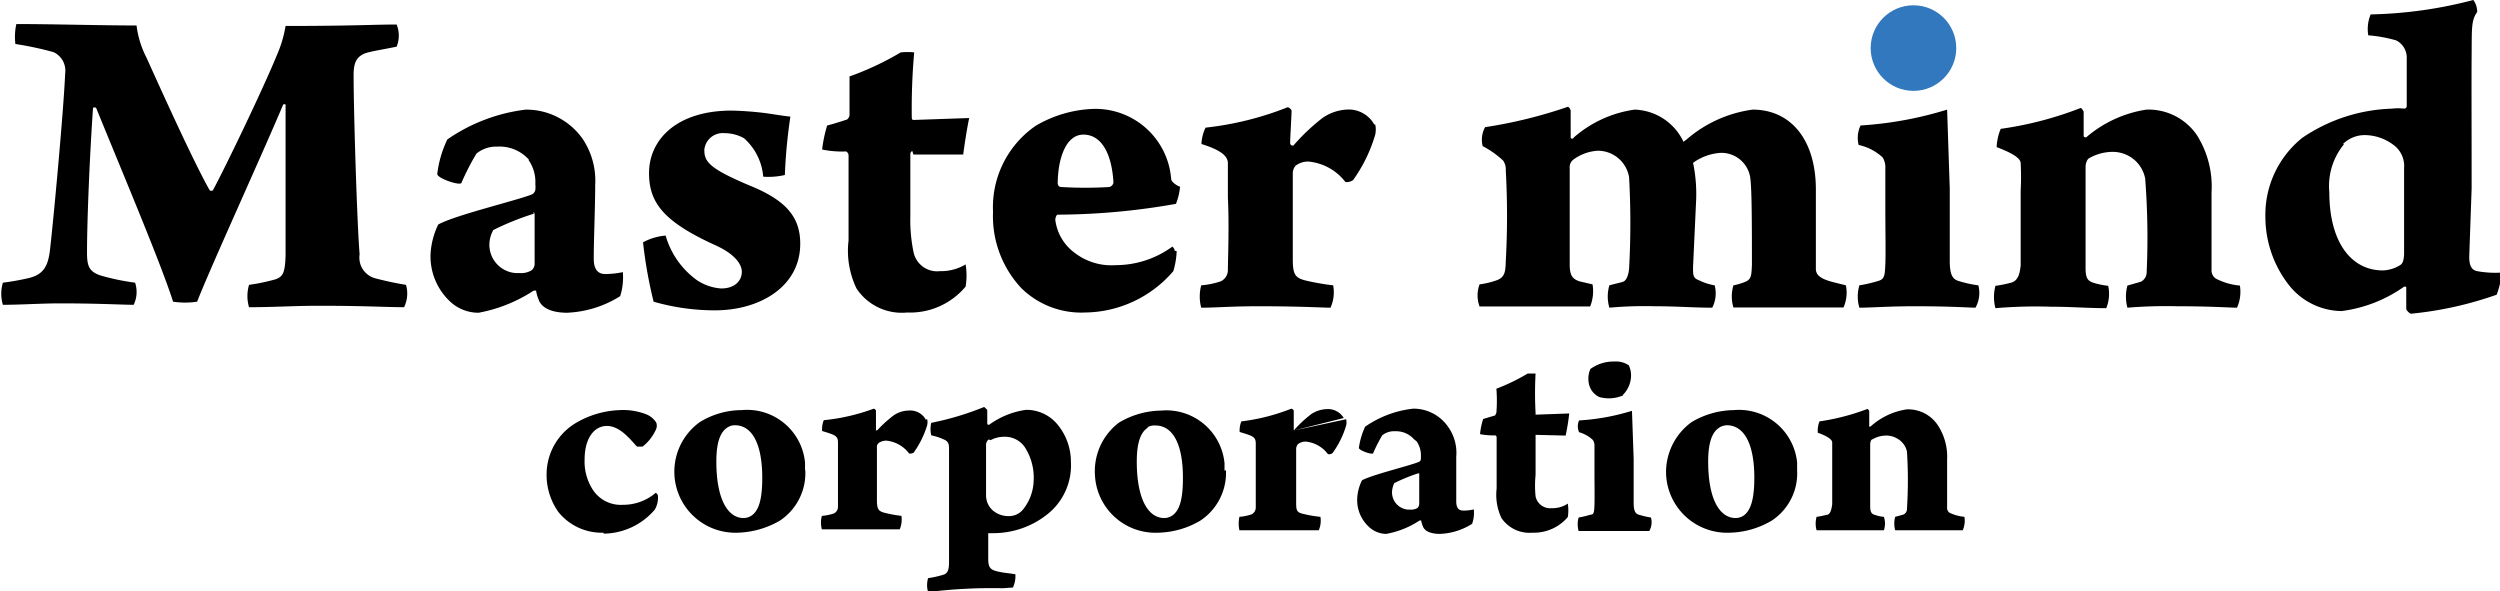 <svg xmlns="http://www.w3.org/2000/svg" viewBox="0 0 104 24.6">
    <defs>
        <style>.cls-1{fill:none;}.cls-2{fill:#3178be;}</style>
    </defs>
    <g id="レイヤー_2" data-name="レイヤー 2">
        <g id="レイヤー_1-2" data-name="レイヤー 1">
            <rect class="cls-1" width="104" height="24.6"/>
            <g id="グループ_1025" data-name="グループ 1025">
                <path id="パス_1" data-name="パス 1" d="M.68,1c1.48,0,3.56.06,5,.06A4,4,0,0,0,6.1,2.41c.77,1.71,2,4.41,2.62,5.5a.1.1,0,0,0,.14,0h0c.54-1,2.1-4.25,2.66-5.62a5.11,5.11,0,0,0,.36-1.21c2.81,0,3.66-.06,4.62-.06a1.22,1.22,0,0,1,0,.92c-.56.12-1,.18-1.29.27-.44.16-.5.5-.5.93,0,1.42.14,6.12.25,7.44a.89.89,0,0,0,.66,1c.42.11.84.2,1.27.27a1.3,1.3,0,0,1-.08.93c-.69,0-1.66-.06-3.52-.06-1.08,0-1.87.06-2.93.06a1.64,1.64,0,0,1,0-.93,8.27,8.27,0,0,0,1.1-.23c.31-.11.4-.27.42-1V4.35a.09.09,0,0,0-.1,0c-.84,2-3,6.72-3.58,8.2a3.35,3.35,0,0,1-1,0C6.71,11,5.12,7.24,4,4.49a.11.11,0,0,0-.13,0c-.14,2-.25,4.7-.25,6,0,.56.06.84.67,1a9.79,9.79,0,0,0,1.33.27,1.22,1.22,0,0,1-.06.92c-.46,0-1.46-.06-3.06-.06-.77,0-1.65.06-2.38.06a1.6,1.6,0,0,1,0-.92,10.78,10.78,0,0,0,1.11-.2c.56-.15.77-.46.85-1.17.17-1.48.58-6,.63-7.33a.85.85,0,0,0-.48-.89A13.66,13.66,0,0,0,.64,1.83,2.46,2.46,0,0,1,.68,1ZM22,6.64a1.63,1.63,0,0,0-1.31-.54,1.29,1.29,0,0,0-.87.29,10.19,10.19,0,0,0-.63,1.23c-.12.1-1-.21-1-.38a4.51,4.51,0,0,1,.42-1.44,7.26,7.26,0,0,1,3.26-1.24,2.87,2.87,0,0,1,2.37,1.22,3.12,3.12,0,0,1,.52,1.92c0,.92-.06,2.25-.06,3.06,0,.4.14.64.48.64a3.63,3.63,0,0,0,.73-.08,2.59,2.59,0,0,1-.11,1,4.49,4.49,0,0,1-2.21.69c-.62,0-1.06-.19-1.18-.54a1.66,1.66,0,0,1-.11-.38h-.1a6.24,6.24,0,0,1-2.29.92,1.72,1.72,0,0,1-1.2-.48,2.57,2.57,0,0,1-.8-1.94,3.21,3.21,0,0,1,.32-1.25c.7-.39,3.27-1,3.89-1.25a.26.26,0,0,0,.15-.19,1,1,0,0,0,0-.24,1.6,1.6,0,0,0-.28-1Zm.21,2.25a11.26,11.26,0,0,0-1.69.68,1.3,1.3,0,0,0-.16.54,1.18,1.18,0,0,0,1.1,1.25h.18a.82.82,0,0,0,.48-.12.36.36,0,0,0,.12-.31v-2s0-.1-.06-.1ZM32.65,7.28a3,3,0,0,1-.9.07,2.4,2.4,0,0,0-.8-1.6,1.66,1.66,0,0,0-.81-.21.77.77,0,0,0-.84.69h0c0,.49.18.77,1.89,1.49,1.5.61,2.1,1.3,2.1,2.42,0,1.79-1.69,2.77-3.54,2.77a9.2,9.2,0,0,1-2.56-.36,18.79,18.79,0,0,1-.44-2.47,2.38,2.38,0,0,1,.94-.28A3.46,3.46,0,0,0,29,11.66,2.06,2.06,0,0,0,30,12c.6,0,.86-.35.86-.69s-.32-.77-1.17-1.14C27.58,9.2,27,8.41,27,7.2c0-1.39,1.15-2.6,3.44-2.6a14,14,0,0,1,1.44.11c.54.08.77.12,1,.14a22.18,22.18,0,0,0-.23,2.43Zm5.3-1a.15.15,0,0,0-.08.11V9A6.48,6.48,0,0,0,38,10.47a1,1,0,0,0,1.1.81A2,2,0,0,0,40.17,11a2.84,2.84,0,0,1,0,.92A3,3,0,0,1,37.74,13a2.26,2.26,0,0,1-2.11-1,3.63,3.63,0,0,1-.33-2V6.45a.2.2,0,0,0-.1-.15,4.06,4.06,0,0,1-1-.08,5.74,5.74,0,0,1,.21-1c.25-.06.65-.19.83-.25a.29.29,0,0,0,.1-.17c0-.11,0-1,0-1.62a12.15,12.15,0,0,0,2.13-1,2.62,2.62,0,0,1,.56,0,26.76,26.76,0,0,0-.1,2.69c0,.06,0,.12.08.12l2.31-.08c-.08.34-.21,1.19-.25,1.52H38Zm11,4.17a3.35,3.35,0,0,1-.14.83A4.9,4.9,0,0,1,45.14,13,3.56,3.56,0,0,1,42.5,12a4.38,4.38,0,0,1-1.19-3.19,4.11,4.11,0,0,1,1.78-3.58,5.07,5.07,0,0,1,2.4-.7,3.16,3.16,0,0,1,3.23,2.91c0,.13.25.29.37.33a2.54,2.54,0,0,1-.17.71A28.66,28.66,0,0,1,44,8.93c-.06,0-.1.16-.1.21a2,2,0,0,0,.77,1.35,2.51,2.51,0,0,0,1.75.54,4,4,0,0,0,2.35-.77.27.27,0,0,1,.1.17ZM44,7.62s0,.16.15.16a16.68,16.68,0,0,0,2,0,.24.24,0,0,0,.17-.18c-.07-1.25-.52-2-1.25-2S44,6.6,44,7.68ZM57.21,5.18a1,1,0,0,1,0,.42,6.26,6.26,0,0,1-.92,1.89c-.08.07-.29.11-.33.07a2.19,2.19,0,0,0-1.54-.84.87.87,0,0,0-.52.17.5.5,0,0,0-.12.29v3.6c0,.65.1.79.58.9a10.11,10.11,0,0,0,1.1.19,1.57,1.57,0,0,1-.11.93c-.31,0-1.27-.06-3-.06-1.15,0-1.73.06-2.38.06a1.83,1.83,0,0,1,0-.93,3.33,3.33,0,0,0,.82-.17.52.52,0,0,0,.29-.48c0-.4.06-1.81,0-3,0-.47,0-.95,0-1.42,0-.25-.17-.52-1.1-.81a1.75,1.75,0,0,1,.17-.68,13.09,13.09,0,0,0,3.42-.85.25.25,0,0,1,.16.14c0,.17-.06,1.13-.06,1.36a.1.1,0,0,0,.07.09.08.08,0,0,0,.07,0A8.47,8.47,0,0,1,55,4.92,1.93,1.93,0,0,1,56,4.56a1.22,1.22,0,0,1,1.17.62Zm13.22,5.94c0,.33,0,.45.25.54a2.36,2.36,0,0,0,.65.21,1.31,1.31,0,0,1-.1.93c-.77,0-1.48-.06-2.38-.06a16.29,16.29,0,0,0-1.9.06,1.64,1.64,0,0,1,0-.93c.25-.07.42-.1.57-.15s.23-.31.25-.54a34.59,34.59,0,0,0,0-3.81,1.32,1.32,0,0,0-1.29-1.1,1.89,1.89,0,0,0-1,.35A.4.4,0,0,0,65.3,7V11c0,.5.14.6.39.7l.56.13a1.7,1.7,0,0,1-.1.92c-.77,0-1.47,0-2.29,0-1.33,0-1.85,0-2.31,0a1.32,1.32,0,0,1,0-.92,3.5,3.5,0,0,0,.71-.17c.33-.12.37-.33.38-.79a34.22,34.22,0,0,0,0-3.79.64.64,0,0,0-.11-.4,3.85,3.85,0,0,0-.85-.6,1.08,1.08,0,0,1,.1-.79,19.54,19.54,0,0,0,3.45-.85.25.25,0,0,1,.11.17V5.71c0,.08.1.08.14,0A4.87,4.87,0,0,1,68,4.56a2.33,2.33,0,0,1,2,1.27c.06.11,0,.07.13,0a5.27,5.27,0,0,1,2.78-1.27c1.57,0,2.63,1.23,2.63,3.33V11.2a.4.4,0,0,0,.08.23c.21.23.58.29,1.17.44a1.53,1.53,0,0,1-.1.92c-.56,0-1.69,0-2.31,0-.92,0-1.63,0-2.27,0a1.6,1.6,0,0,1,0-.92,2.54,2.54,0,0,0,.37-.1c.36-.12.38-.21.4-.77,0-1.31,0-3-.06-3.52a1.21,1.21,0,0,0-1.26-1.12h0a2.2,2.2,0,0,0-1.11.4.09.09,0,0,0,0,.1,6.4,6.4,0,0,1,.11,1.45ZM81.11,7.85v3c0,.56.11.75.34.83a4.77,4.77,0,0,0,.85.19,1.26,1.26,0,0,1-.12.93c-.25,0-1-.06-2.52-.06-1.1,0-1.82.06-2.31.06a1.64,1.64,0,0,1,0-.93,5.93,5.93,0,0,0,.81-.19c.23-.08.25-.21.27-.69s0-1.45,0-2.35V7a.79.79,0,0,0-.11-.45,2.14,2.14,0,0,0-1-.52,1.19,1.19,0,0,1,.08-.81A15.38,15.38,0,0,0,81,4.56ZM92,11.22a.41.41,0,0,0,.18.37,2.68,2.68,0,0,0,1,.29,1.62,1.62,0,0,1-.12.92c-.31,0-1.08-.06-2.48-.06a20,20,0,0,0-2.08.06,1.79,1.79,0,0,1,0-.92l.56-.16a.44.44,0,0,0,.24-.36,32.22,32.22,0,0,0-.06-3.93,1.37,1.37,0,0,0-.58-.88,1.4,1.4,0,0,0-.86-.23,2,2,0,0,0-.89.26c-.11.06-.15.27-.15.35v4.23c0,.45.11.54.38.62a3.47,3.47,0,0,0,.56.11,1.56,1.56,0,0,1-.08.93c-.77,0-1.44-.06-2.29-.06a19.77,19.77,0,0,0-2.32.06,1.83,1.83,0,0,1,0-.93,5,5,0,0,0,.65-.13c.31-.08.37-.42.4-.73V7.93a10.84,10.84,0,0,0,0-1.14c0-.17-.23-.38-1-.67a2.21,2.21,0,0,1,.17-.76,14.72,14.72,0,0,0,3.33-.87.33.33,0,0,1,.12.16v1c0,.06.07.07.11.06a5,5,0,0,1,2.5-1.15,2.44,2.44,0,0,1,2.1,1.06A4,4,0,0,1,92,8Zm10.72-.54c0,.4.12.56.33.6a4.17,4.17,0,0,0,1,.06,2.61,2.61,0,0,1-.19.92,15,15,0,0,1-3.56.79c-.06,0-.18-.13-.2-.19v-.92a.1.1,0,0,0-.11,0h0a5.76,5.76,0,0,1-2.58,1,2.83,2.83,0,0,1-2.19-1.08A4.61,4.61,0,0,1,94.24,9a4.1,4.1,0,0,1,1.54-3.27A7,7,0,0,1,99.5,4.52a2.26,2.26,0,0,1,.52,0,.11.11,0,0,0,.1-.09h0v-2a.8.8,0,0,0-.44-.75,5.77,5.77,0,0,0-1.16-.21,1.57,1.57,0,0,1,.1-.87,18.17,18.17,0,0,0,4.27-.6.81.81,0,0,1,.16.5c-.25.35-.22.68-.23,1.75s0,3,0,5.58ZM97.51,6a2.74,2.74,0,0,0-.61,2c0,2.06.9,3.25,2.23,3.25a1.46,1.46,0,0,0,.73-.23c.1-.07.13-.19.15-.42V7a1.09,1.09,0,0,0-.48-1,2,2,0,0,0-1.17-.38,1.28,1.28,0,0,0-.89.37ZM25.1,22.16a2.31,2.31,0,0,1-1.87-.86,2.66,2.66,0,0,1-.49-1.64A2.49,2.49,0,0,1,24,17.57a3.86,3.86,0,0,1,1.79-.51,2.66,2.66,0,0,1,1.08.17.87.87,0,0,1,.43.35.39.39,0,0,1,0,.26,1.89,1.89,0,0,1-.57.74h-.23c-.25-.26-.69-.86-1.25-.86s-.93.55-.93,1.39a2.15,2.15,0,0,0,.38,1.32,1.39,1.39,0,0,0,1.21.57,2.08,2.08,0,0,0,1.37-.5.19.19,0,0,1,.09.12,1,1,0,0,1-.13.58,2.84,2.84,0,0,1-2.12,1Zm8.4-2.6a2.37,2.37,0,0,1-1.06,2.1,3.69,3.69,0,0,1-1.74.5,2.54,2.54,0,0,1-1.59-4.6,3.36,3.36,0,0,1,1.75-.5,2.42,2.42,0,0,1,2.63,2.19h0v.31Zm-3.22-1.79c-.28.17-.48.55-.48,1.43,0,1.59.49,2.35,1.13,2.35a.6.6,0,0,0,.36-.12c.26-.2.42-.61.42-1.55,0-1.43-.43-2.19-1.14-2.19a.53.53,0,0,0-.3.09Zm8.29-.33a.53.53,0,0,1,0,.25A3.84,3.84,0,0,1,38,18.84s-.18.07-.2,0a1.35,1.35,0,0,0-.94-.51.57.57,0,0,0-.31.1.21.21,0,0,0-.07.18v2.18c0,.4.06.48.35.55a5.34,5.34,0,0,0,.67.12,1.08,1.08,0,0,1-.07.56H34.19a1.06,1.06,0,0,1,0-.56,2.11,2.11,0,0,0,.5-.1.31.31,0,0,0,.17-.29V19.28c0-.29,0-.57,0-.86s-.1-.32-.66-.49a1,1,0,0,1,.07-.45A8.33,8.33,0,0,0,36.35,17a.14.14,0,0,1,.09.08v.83m0,.05h0a5,5,0,0,1,.71-.66,1.12,1.12,0,0,1,.64-.22.74.74,0,0,1,.72.37Zm5.29,6.51a21.67,21.67,0,0,0-3.12.16,1,1,0,0,1,0-.58,3.92,3.92,0,0,0,.66-.15c.18-.07.21-.25.21-.55V18.7c0-.19,0-.33-.22-.42a2.43,2.43,0,0,0-.52-.17,1.14,1.14,0,0,1,0-.52,12.11,12.11,0,0,0,2.2-.66s.13.11.13.13v.56s0,.06.08.05a3.38,3.38,0,0,1,1.53-.62,1.67,1.67,0,0,1,1.27.56,2.43,2.43,0,0,1,.6,1.61,2.59,2.59,0,0,1-1,2.19,3.61,3.61,0,0,1-2.23.77h-.21v1.06c0,.37.09.46.38.53s.48.07.75.12a1.15,1.15,0,0,1-.1.55Zm-.6-6.19a.31.31,0,0,0-.11.19v2.15a.83.83,0,0,0,.3.63,1,1,0,0,0,.66.22.75.75,0,0,0,.59-.29A2,2,0,0,0,43,20a2.33,2.33,0,0,0-.37-1.4,1,1,0,0,0-.87-.43,1.18,1.18,0,0,0-.55.14ZM51,19.56a2.38,2.38,0,0,1-1.07,2.1,3.58,3.58,0,0,1-1.74.5,2.52,2.52,0,0,1-2.64-2.4v0a2.53,2.53,0,0,1,1-2.18,3.52,3.52,0,0,1,1.76-.5,2.43,2.43,0,0,1,2.63,2.19v.31Zm-3.23-1.78c-.28.16-.48.55-.48,1.42,0,1.59.49,2.35,1.14,2.35a.6.6,0,0,0,.36-.12c.26-.2.42-.6.42-1.55,0-1.43-.43-2.18-1.15-2.18A.6.6,0,0,0,47.72,17.78ZM56,17.44a.57.57,0,0,1,0,.26,3.78,3.78,0,0,1-.56,1.14.21.21,0,0,1-.2.05,1.3,1.3,0,0,0-.93-.52.52.52,0,0,0-.32.11.36.36,0,0,0-.07.17v2.19c0,.4,0,.48.35.55a4.78,4.78,0,0,0,.66.11,1,1,0,0,1-.07.56H51.56a1.32,1.32,0,0,1,0-.56,2.11,2.11,0,0,0,.5-.1.32.32,0,0,0,.18-.29V19.32c0-.29,0-.57,0-.86s-.11-.32-.67-.49a1,1,0,0,1,.07-.44A8.35,8.35,0,0,0,53.72,17a.16.16,0,0,1,.1.08v.83m0,0h0a5,5,0,0,1,.71-.67,1.23,1.23,0,0,1,.65-.22.76.76,0,0,1,.72.37Zm5,.36a1,1,0,0,0-.79-.33.78.78,0,0,0-.53.17,6.59,6.59,0,0,0-.38.75c-.07.06-.6-.13-.59-.23a3.07,3.07,0,0,1,.26-.88,4.35,4.35,0,0,1,2-.75,1.75,1.75,0,0,1,1.44.74A1.86,1.86,0,0,1,60.58,19v1.86c0,.24.08.38.29.38a1.65,1.65,0,0,0,.44-.05,1.36,1.36,0,0,1-.07.6,2.68,2.68,0,0,1-1.34.42c-.37,0-.64-.11-.71-.32a1.09,1.09,0,0,1-.07-.24h-.06a3.74,3.74,0,0,1-1.39.56,1.06,1.06,0,0,1-.72-.29,1.51,1.51,0,0,1-.49-1.18,1.87,1.87,0,0,1,.2-.76c.42-.23,2-.61,2.35-.76a.15.15,0,0,0,.1-.12v-.14a1,1,0,0,0-.18-.6ZM59,19.69a6.77,6.77,0,0,0-1,.41,1,1,0,0,0-.09.33.72.72,0,0,0,.66.77h.11a.5.5,0,0,0,.29-.07.26.26,0,0,0,.07-.19V19.69Zm4.88-1.6v1.67a4.41,4.41,0,0,0,0,.89.62.62,0,0,0,.67.49,1.14,1.14,0,0,0,.67-.19,1.75,1.75,0,0,1,0,.56,1.85,1.85,0,0,1-1.47.65,1.41,1.41,0,0,1-1.29-.61,2.26,2.26,0,0,1-.2-1.23V18.2a.09.09,0,0,0-.06-.09,2.68,2.68,0,0,1-.63-.05,2.83,2.83,0,0,1,.13-.63l.5-.15.05-.11a6.38,6.38,0,0,0,0-1,8.19,8.19,0,0,0,1.3-.63h.33a15,15,0,0,0,0,1.64v.07l1.4-.05a8.83,8.83,0,0,1-.15.92Zm4.08,1v1.82c0,.34.07.46.21.5a3.81,3.81,0,0,0,.51.12.73.73,0,0,1-.07.56H65.67a1.06,1.06,0,0,1,0-.56,4.54,4.54,0,0,0,.5-.12c.14,0,.15-.12.16-.42s0-.87,0-1.42v-1a.42.42,0,0,0-.07-.27,1.4,1.4,0,0,0-.57-.32.6.6,0,0,1,0-.49,9.26,9.26,0,0,0,2.2-.4Zm-.42-2.65a1.5,1.5,0,0,1-1,.08.77.77,0,0,1-.44-.55,1,1,0,0,1,.06-.62,1.63,1.63,0,0,1,1-.31.93.93,0,0,1,.6.16,1,1,0,0,1,.09.48,1.15,1.15,0,0,1-.35.76Zm7.22,3.12a2.35,2.35,0,0,1-1.06,2.1,3.58,3.58,0,0,1-1.74.5,2.54,2.54,0,0,1-2.65-2.42,2.57,2.57,0,0,1,1.06-2.18,3.52,3.52,0,0,1,1.76-.5,2.43,2.43,0,0,1,2.63,2.18Zm-3.22-1.78c-.28.16-.48.55-.48,1.42,0,1.59.49,2.35,1.14,2.35a.6.6,0,0,0,.36-.12c.25-.2.42-.61.42-1.55,0-1.43-.43-2.19-1.15-2.19A.7.7,0,0,0,71.53,17.78ZM81,21.1a.25.25,0,0,0,.1.23,1.84,1.84,0,0,0,.62.17,1,1,0,0,1-.07.56H78.84a1.06,1.06,0,0,1,0-.56l.33-.09a.25.25,0,0,0,.16-.24,18.9,18.9,0,0,0,0-2.38.8.8,0,0,0-.38-.53.89.89,0,0,0-.52-.14,1.13,1.13,0,0,0-.54.16c-.07,0-.09.16-.09.21v2.57c0,.27.07.33.23.37a1.28,1.28,0,0,0,.34.07.89.89,0,0,1,0,.56h-2.8a1.06,1.06,0,0,1,0-.56,2.83,2.83,0,0,0,.4-.08c.19,0,.22-.26.25-.44V19.1q0-.34,0-.69c0-.11-.14-.24-.6-.41a1.08,1.08,0,0,1,.07-.47,9.35,9.35,0,0,0,2-.52.22.22,0,0,1,.07.09v.63s0,.05.07,0a2.87,2.87,0,0,1,1.49-.7,1.48,1.48,0,0,1,1.28.64A2.38,2.38,0,0,1,81,19.12Z"/>
                <circle id="楕円形_1" data-name="楕円形 1" class="cls-2" cx="79.6" cy="2" r="1.78"/>
            </g>
        </g>
    </g>
</svg>
